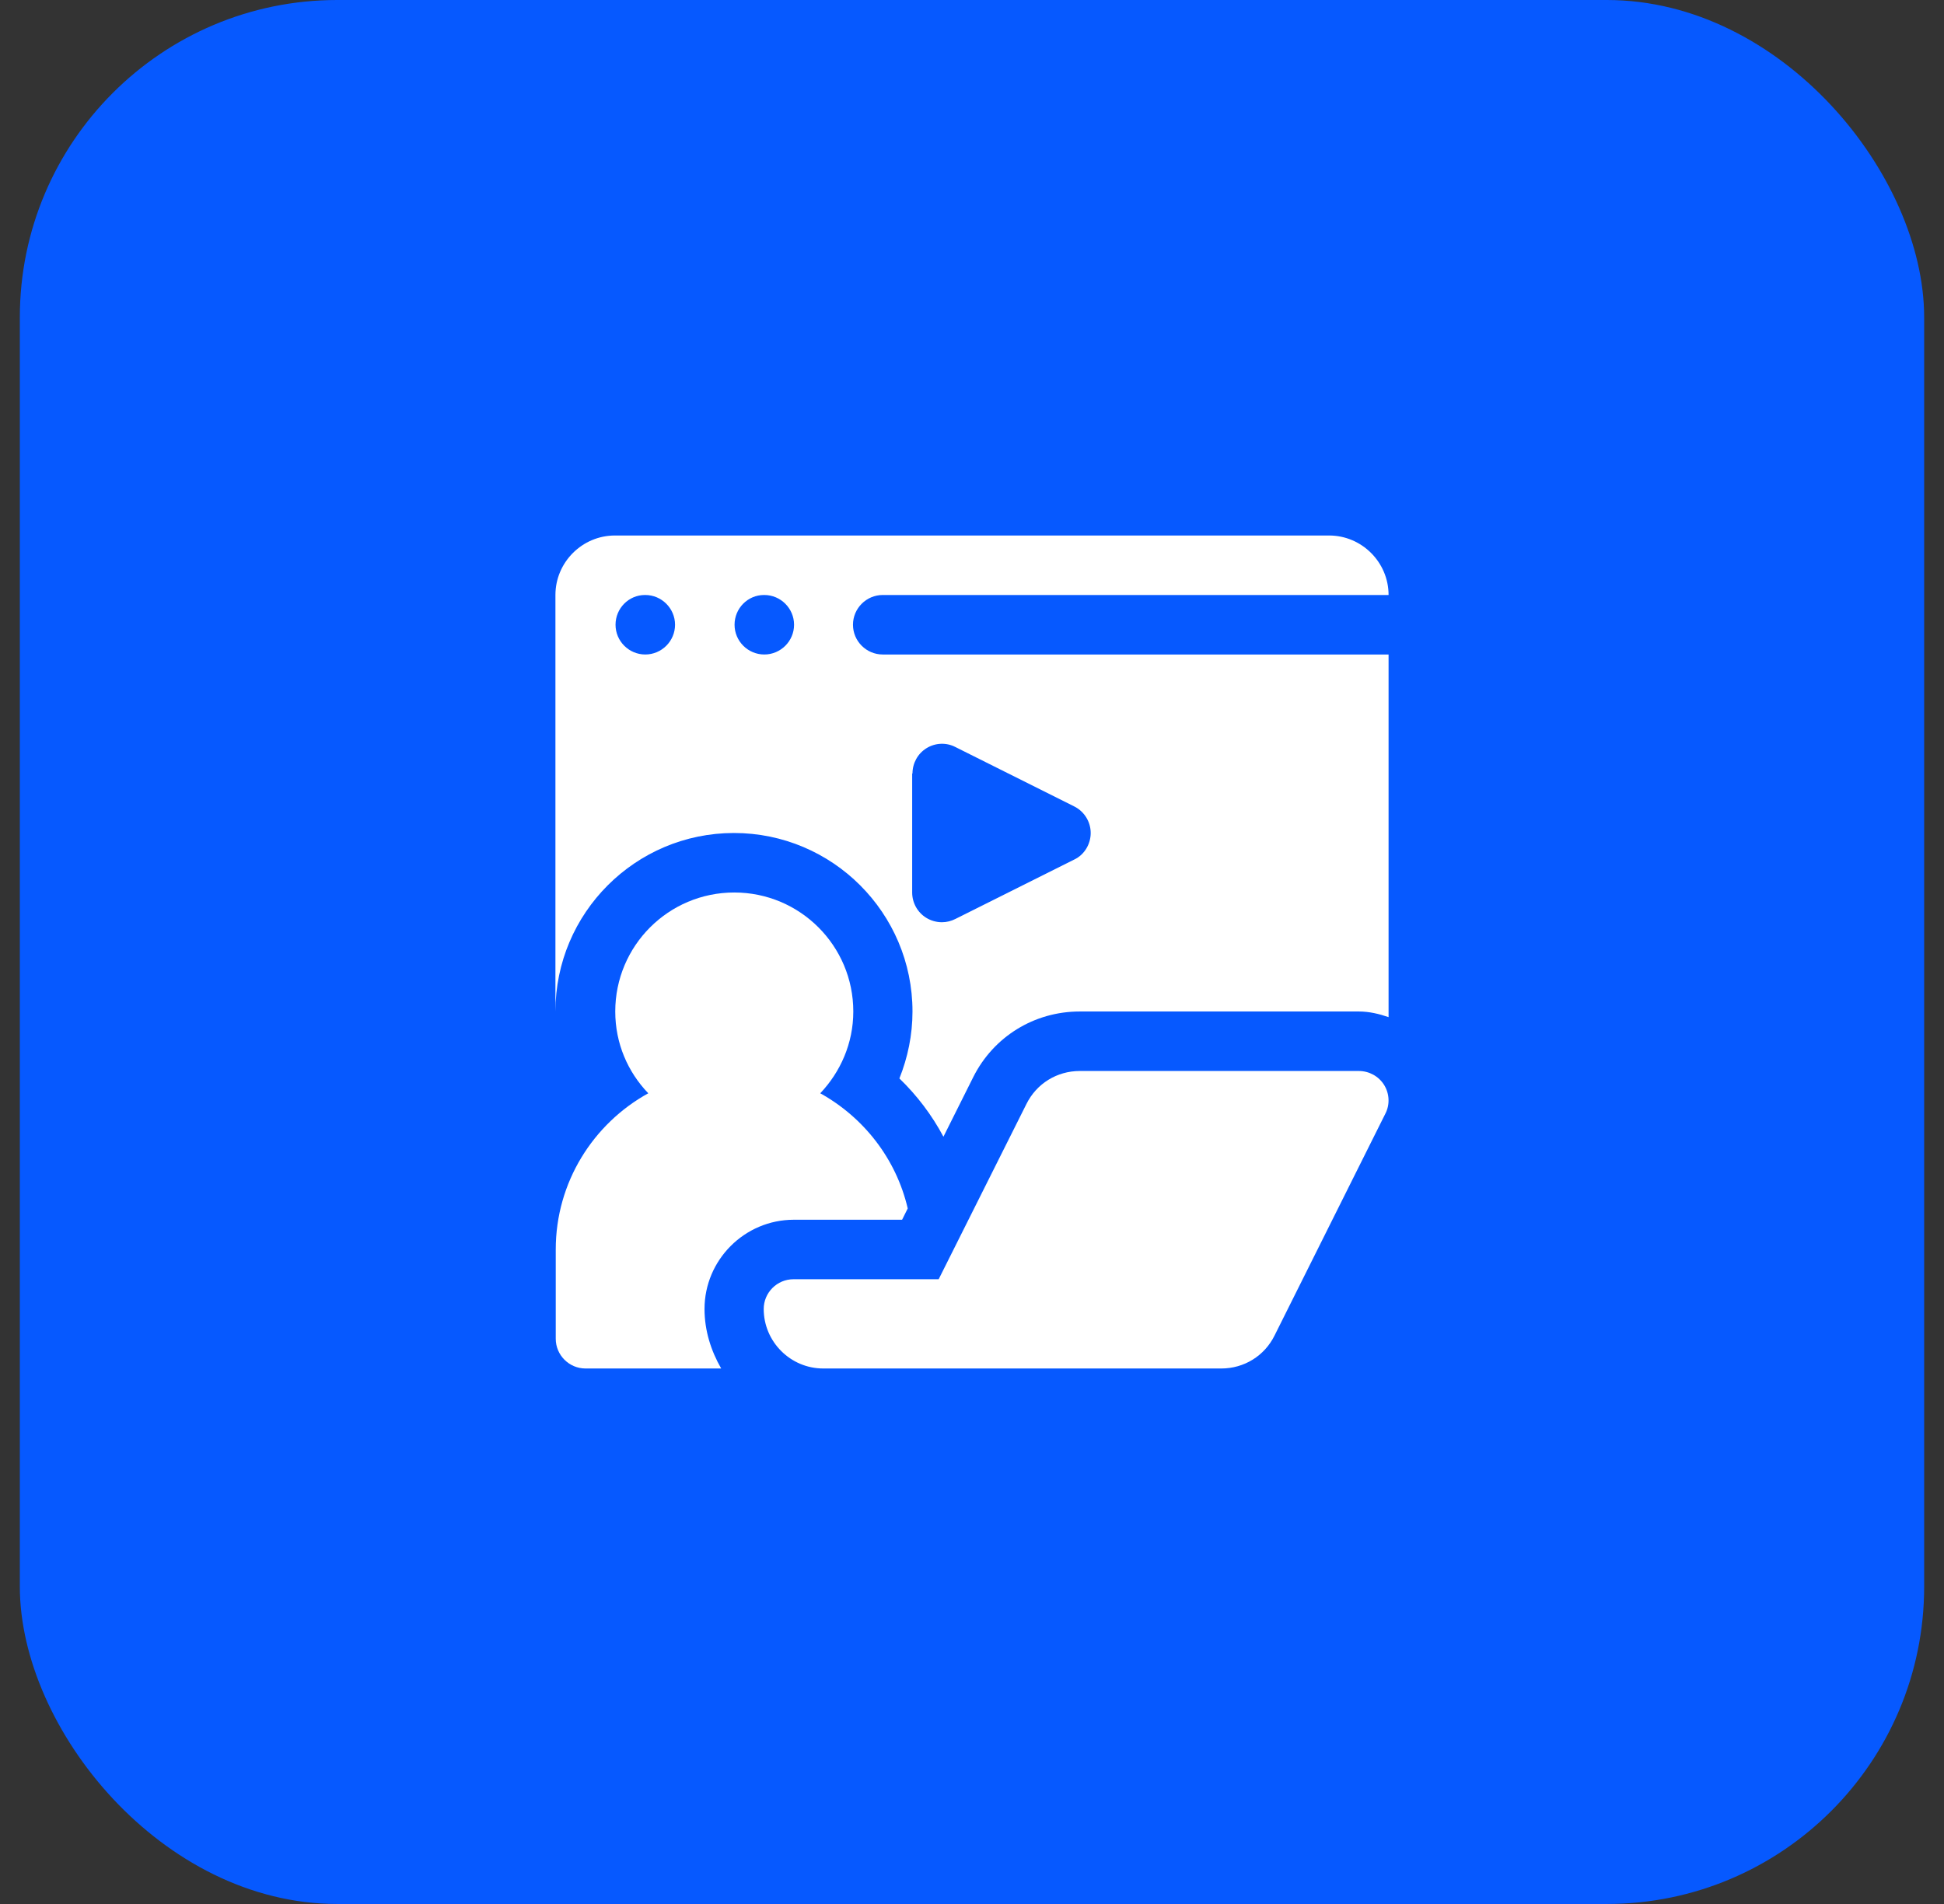 <svg width="49" height="48" viewBox="0 0 49 48" fill="none" xmlns="http://www.w3.org/2000/svg">
<rect x="0" y="0" width="49" height="48" fill="#333333" stroke="none"/>
<rect x="0.5" width="48" height="48" rx="8" fill="#0659FF"/>
<path d="M34.25 27H27.215C26.645 27 26.128 27.315 25.872 27.832L23.66 32.25H20C19.587 32.25 19.25 32.587 19.25 33C19.25 33.825 19.925 34.5 20.75 34.5H30.785C31.355 34.5 31.872 34.185 32.127 33.667L34.917 28.08C35.038 27.848 35.023 27.57 34.888 27.352C34.752 27.135 34.513 27 34.25 27Z" fill="white"/>
<path d="M20 30.75H22.738L22.88 30.465C22.588 29.212 21.77 28.17 20.675 27.562C21.185 27.023 21.508 26.302 21.508 25.5C21.508 23.843 20.165 22.5 18.508 22.5C16.85 22.5 15.508 23.843 15.508 25.5C15.508 26.302 15.823 27.023 16.34 27.562C14.953 28.328 14.008 29.805 14.008 31.5V33.75C14.008 34.163 14.345 34.5 14.758 34.5H18.178C17.923 34.057 17.758 33.547 17.758 33C17.758 31.762 18.77 30.75 20.008 30.75H20Z" fill="white"/>
<path d="M21.5 15.75C21.5 15.338 21.837 15 22.25 15H35C35 14.175 34.325 13.5 33.5 13.5H15.5C14.675 13.5 14 14.175 14 15V25.5C14 23.017 16.017 21 18.5 21C20.983 21 23 23.017 23 25.5C23 26.093 22.88 26.663 22.67 27.188C23.113 27.615 23.488 28.11 23.78 28.657L24.53 27.157C25.04 26.137 26.067 25.5 27.215 25.5H34.25C34.513 25.5 34.76 25.56 35 25.642V16.5H22.25C21.837 16.5 21.5 16.163 21.5 15.75ZM16.265 16.5C15.852 16.5 15.515 16.163 15.515 15.75C15.515 15.338 15.845 15 16.258 15H16.265C16.677 15 17.015 15.338 17.015 15.75C17.015 16.163 16.677 16.5 16.265 16.5ZM19.265 16.5C18.852 16.5 18.515 16.163 18.515 15.75C18.515 15.338 18.845 15 19.258 15H19.265C19.677 15 20.015 15.338 20.015 15.75C20.015 16.163 19.677 16.5 19.265 16.5ZM23 19.5C23 19.238 23.135 18.997 23.352 18.863C23.57 18.727 23.848 18.712 24.08 18.832L27.08 20.332C27.335 20.46 27.492 20.723 27.492 21C27.492 21.277 27.335 21.547 27.08 21.668L24.08 23.168C23.975 23.22 23.863 23.25 23.742 23.25C23.608 23.25 23.465 23.212 23.345 23.137C23.128 23.003 22.992 22.762 22.992 22.5V19.5H23Z" fill="white"/>
</svg>

